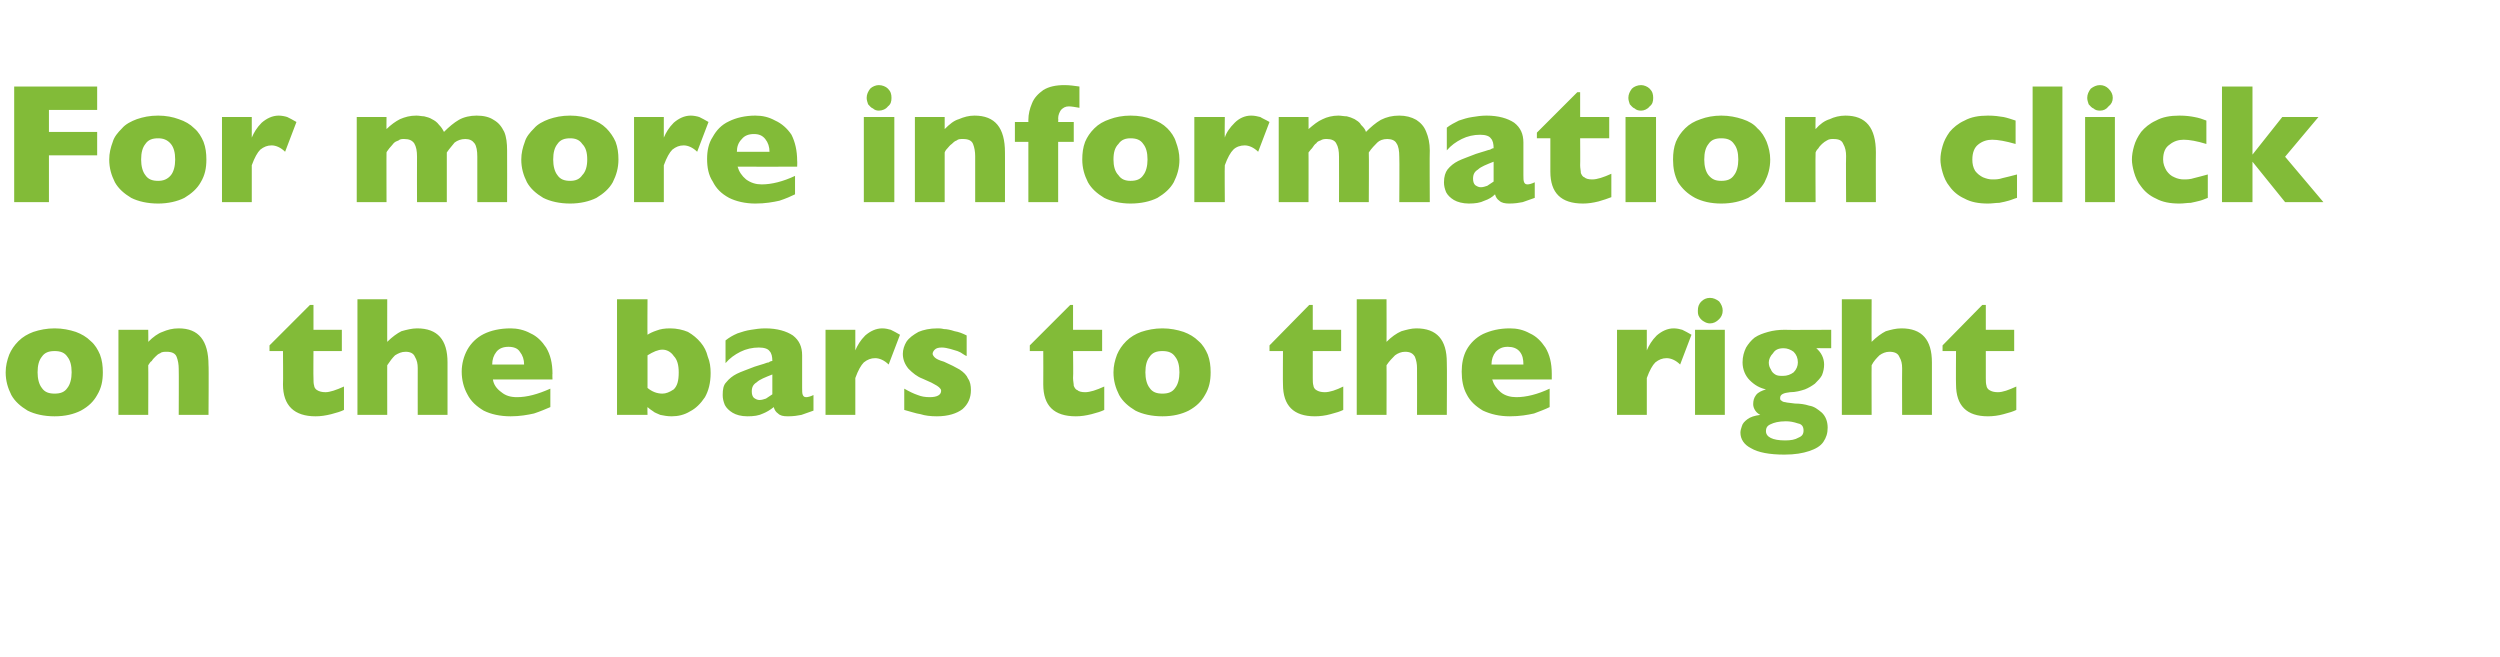 <?xml version="1.0" standalone="no"?><!DOCTYPE svg PUBLIC "-//W3C//DTD SVG 1.1//EN" "http://www.w3.org/Graphics/SVG/1.1/DTD/svg11.dtd"><svg xmlns="http://www.w3.org/2000/svg" version="1.1" width="352.5px" height="92.6px" viewBox="0 -12 352.5 92.6" style="top:-12px">  <desc>For more information click on the bars to the right</desc>  <defs/>  <g id="Polygon145408">    <path d="M 14.5 40.5 C 14.5 41.7 14.3 42.7 13.7 43.7 C 13.2 44.6 12.5 45.3 11.4 45.9 C 10.4 46.4 9.2 46.7 7.7 46.7 C 6.2 46.7 4.9 46.4 3.9 45.9 C 2.9 45.3 2.1 44.6 1.6 43.7 C 1.1 42.7 0.8 41.7 0.8 40.5 C 0.8 39.6 1 38.8 1.3 38 C 1.6 37.3 2 36.7 2.6 36.1 C 3.2 35.5 3.9 35.1 4.7 34.8 C 5.6 34.5 6.6 34.3 7.7 34.3 C 8.8 34.3 9.8 34.5 10.7 34.8 C 11.5 35.1 12.2 35.5 12.8 36.1 C 13.4 36.6 13.8 37.3 14.1 38 C 14.4 38.8 14.5 39.6 14.5 40.5 Z M 10.1 40.5 C 10.1 39.5 9.9 38.8 9.5 38.3 C 9.1 37.7 8.5 37.5 7.7 37.5 C 6.9 37.5 6.3 37.7 5.9 38.3 C 5.5 38.8 5.3 39.5 5.3 40.5 C 5.3 41.4 5.5 42.2 5.9 42.7 C 6.3 43.3 6.9 43.5 7.7 43.5 C 8.5 43.5 9.1 43.3 9.5 42.7 C 9.9 42.2 10.1 41.4 10.1 40.5 Z M 29.4 46.5 L 25.2 46.5 C 25.2 46.5 25.23 40.03 25.2 40 C 25.2 39.4 25.1 38.8 24.9 38.3 C 24.7 37.8 24.2 37.6 23.5 37.6 C 23.2 37.6 22.8 37.6 22.6 37.8 C 22.3 37.9 22.1 38.1 21.9 38.3 C 21.7 38.5 21.5 38.7 21.4 38.9 C 21.2 39 21.1 39.2 20.9 39.5 C 20.93 39.46 20.9 46.5 20.9 46.5 L 16.7 46.5 L 16.7 34.5 L 20.9 34.5 C 20.9 34.5 20.93 36.25 20.9 36.2 C 21.6 35.5 22.3 35 22.9 34.8 C 23.6 34.5 24.3 34.3 25.2 34.3 C 28 34.3 29.4 36 29.4 39.5 C 29.45 39.46 29.4 46.5 29.4 46.5 Z M 48.5 45.8 C 48.1 46 47.5 46.2 46.7 46.4 C 45.9 46.6 45.2 46.7 44.5 46.7 C 41.5 46.7 39.9 45.2 39.9 42.2 C 39.94 42.22 39.9 37.5 39.9 37.5 L 38 37.5 L 38 36.7 L 43.7 31 L 44.2 31 L 44.2 34.5 L 48.2 34.5 L 48.2 37.5 L 44.2 37.5 C 44.2 37.5 44.17 41.29 44.2 41.3 C 44.2 41.7 44.2 42.1 44.3 42.4 C 44.3 42.6 44.5 42.9 44.7 43 C 45 43.2 45.4 43.3 45.9 43.3 C 46.5 43.3 47.4 43 48.5 42.5 C 48.5 42.5 48.5 45.8 48.5 45.8 Z M 63.1 46.5 L 58.9 46.5 C 58.9 46.5 58.89 40.28 58.9 40.3 C 58.9 40.2 58.9 40.2 58.9 40.1 C 58.9 40.1 58.9 40 58.9 39.9 C 58.9 39.3 58.8 38.8 58.5 38.3 C 58.3 37.8 57.8 37.6 57.2 37.6 C 56.6 37.6 56.2 37.8 55.7 38.1 C 55.3 38.5 55 38.9 54.6 39.5 C 54.59 39.46 54.6 46.5 54.6 46.5 L 50.4 46.5 L 50.4 30.2 L 54.6 30.2 C 54.6 30.2 54.59 36.25 54.6 36.2 C 55.3 35.5 56 35 56.6 34.7 C 57.3 34.5 58.1 34.3 58.8 34.3 C 61.7 34.3 63.1 35.9 63.1 39.1 C 63.11 39.14 63.1 46.5 63.1 46.5 Z M 77.9 41.5 C 77.9 41.5 69.47 41.52 69.5 41.5 C 69.6 42.2 70 42.8 70.7 43.3 C 71.3 43.8 72 44 72.9 44 C 74.3 44 75.8 43.6 77.6 42.8 C 77.6 42.8 77.6 45.4 77.6 45.4 C 76.9 45.7 76.2 46 75.3 46.3 C 74.4 46.5 73.3 46.7 72 46.7 C 70.5 46.7 69.2 46.4 68.2 45.9 C 67.2 45.3 66.4 44.6 65.9 43.6 C 65.4 42.7 65.1 41.6 65.1 40.4 C 65.1 39.3 65.4 38.2 65.9 37.3 C 66.4 36.4 67.2 35.6 68.2 35.1 C 69.2 34.6 70.5 34.3 72 34.3 C 72.9 34.3 73.9 34.5 74.8 35 C 75.7 35.4 76.4 36.1 77 37 C 77.6 38 77.9 39.2 77.9 40.7 C 77.87 40.68 77.9 41.5 77.9 41.5 Z M 73.9 39.4 C 73.9 38.7 73.7 38.1 73.3 37.6 C 73 37.1 72.4 36.9 71.7 36.9 C 71 36.9 70.4 37.1 70 37.6 C 69.6 38.1 69.4 38.7 69.4 39.4 C 69.4 39.4 73.9 39.4 73.9 39.4 Z M 100.2 40.6 C 100.2 42 99.9 43.1 99.4 44 C 98.8 44.9 98.1 45.6 97.3 46 C 96.5 46.5 95.6 46.7 94.7 46.7 C 94.1 46.7 93.6 46.6 93.1 46.5 C 92.7 46.3 92.3 46.2 92.1 46 C 91.8 45.8 91.5 45.6 91.3 45.4 C 91.27 45.39 91.3 46.5 91.3 46.5 L 87 46.5 L 87 30.2 L 91.3 30.2 C 91.3 30.2 91.27 35.24 91.3 35.2 C 91.6 35 92 34.8 92.6 34.6 C 93.1 34.4 93.7 34.3 94.5 34.3 C 95.4 34.3 96.3 34.5 97 34.8 C 97.7 35.2 98.3 35.7 98.8 36.3 C 99.3 36.9 99.6 37.5 99.8 38.3 C 100.1 39 100.2 39.8 100.2 40.6 Z M 95.7 40.5 C 95.7 39.5 95.5 38.7 95 38.2 C 94.6 37.6 94 37.3 93.4 37.3 C 92.8 37.3 92.1 37.6 91.3 38.1 C 91.3 38.1 91.3 42.7 91.3 42.7 C 91.9 43.2 92.6 43.5 93.4 43.5 C 93.9 43.5 94.4 43.3 95 42.9 C 95.5 42.4 95.7 41.7 95.7 40.5 Z M 114.7 45.9 C 114.1 46.1 113.6 46.3 113 46.5 C 112.5 46.6 111.9 46.7 111.1 46.7 C 110.4 46.7 110 46.6 109.7 46.3 C 109.4 46.1 109.2 45.8 109.1 45.4 C 108.6 45.8 108.1 46.1 107.6 46.3 C 107 46.6 106.3 46.7 105.4 46.7 C 104.5 46.7 103.8 46.5 103.3 46.2 C 102.8 45.9 102.4 45.5 102.2 45.1 C 102 44.6 101.9 44.2 101.9 43.7 C 101.9 42.9 102 42.3 102.4 41.9 C 102.8 41.4 103.3 41 103.9 40.7 C 104.5 40.4 105.4 40.1 106.4 39.7 C 107 39.5 107.4 39.4 107.7 39.3 C 108 39.2 108.2 39.1 108.4 39.1 C 108.5 39 108.7 38.9 108.9 38.9 C 108.9 38.3 108.8 37.8 108.5 37.5 C 108.3 37.2 107.8 37 107 37 C 106.1 37 105.2 37.2 104.4 37.6 C 103.6 38 102.9 38.5 102.3 39.2 C 102.3 39.2 102.3 36 102.3 36 C 102.8 35.6 103.3 35.3 104 35 C 104.6 34.8 105.2 34.6 105.9 34.5 C 106.5 34.4 107.2 34.3 107.9 34.3 C 109.6 34.3 110.9 34.7 111.8 35.3 C 112.7 36 113.1 36.9 113.1 38.1 C 113.1 38.1 113.1 42.7 113.1 42.7 C 113.1 43.1 113.1 43.5 113.2 43.7 C 113.3 43.9 113.4 44 113.7 44 C 113.9 44 114.3 43.9 114.7 43.7 C 114.7 43.7 114.7 45.9 114.7 45.9 Z M 108.9 43.6 C 108.9 43.6 108.9 40.8 108.9 40.8 C 107.9 41.2 107.1 41.5 106.7 41.9 C 106.2 42.2 106 42.6 106 43.2 C 106 43.6 106.1 43.9 106.3 44.1 C 106.6 44.3 106.8 44.4 107.1 44.4 C 107.4 44.4 107.7 44.3 108 44.2 C 108.3 44 108.6 43.8 108.9 43.6 Z M 126.9 35.2 C 126.9 35.2 125.3 39.4 125.3 39.4 C 124.7 38.8 124 38.5 123.4 38.5 C 122.8 38.5 122.3 38.7 121.8 39.1 C 121.4 39.5 121 40.2 120.6 41.3 C 120.6 41.33 120.6 46.5 120.6 46.5 L 116.4 46.5 L 116.4 34.5 L 120.6 34.5 C 120.6 34.5 120.6 37.42 120.6 37.4 C 120.9 36.7 121.3 36 122 35.3 C 122.7 34.7 123.5 34.3 124.4 34.3 C 124.8 34.3 125.3 34.4 125.6 34.5 C 126 34.7 126.4 34.9 126.9 35.2 Z M 136.9 43 C 136.9 44.1 136.5 45 135.7 45.7 C 134.9 46.3 133.7 46.7 132.1 46.7 C 131.2 46.7 130.4 46.6 129.8 46.4 C 129.1 46.3 128.3 46 127.5 45.8 C 127.5 45.8 127.5 42.8 127.5 42.8 C 128.2 43.2 128.8 43.5 129.4 43.7 C 129.9 43.9 130.4 44 131.1 44 C 132.1 44 132.7 43.7 132.7 43.1 C 132.7 42.9 132.6 42.8 132.4 42.6 C 132.3 42.5 132 42.3 131.6 42.1 C 131.3 41.9 130.7 41.7 130.1 41.4 C 129.3 41.1 128.7 40.6 128.1 40 C 127.6 39.4 127.3 38.7 127.3 37.9 C 127.3 37.3 127.5 36.7 127.8 36.2 C 128.2 35.6 128.8 35.2 129.5 34.8 C 130.2 34.5 131.1 34.3 132.2 34.3 C 132.4 34.3 132.7 34.3 133.1 34.4 C 133.5 34.4 134 34.5 134.6 34.7 C 135.2 34.8 135.7 35 136.3 35.3 C 136.3 35.3 136.3 38.2 136.3 38.2 C 136 38.1 135.8 37.9 135.6 37.8 C 135.5 37.7 135.2 37.6 135 37.5 C 134.7 37.4 134.3 37.3 134 37.2 C 133.6 37.1 133.2 37 132.8 37 C 132.3 37 132 37.1 131.8 37.3 C 131.6 37.5 131.5 37.7 131.5 37.9 C 131.5 38 131.6 38.2 131.8 38.4 C 132 38.6 132.4 38.8 133.1 39 C 134 39.4 134.8 39.8 135.3 40.1 C 135.9 40.5 136.3 40.9 136.5 41.4 C 136.8 41.8 136.9 42.4 136.9 43 Z M 155.7 45.8 C 155.3 46 154.7 46.2 153.9 46.4 C 153.1 46.6 152.4 46.7 151.7 46.7 C 148.6 46.7 147.1 45.2 147.1 42.2 C 147.12 42.22 147.1 37.5 147.1 37.5 L 145.2 37.5 L 145.2 36.7 L 150.9 31 L 151.3 31 L 151.3 34.5 L 155.4 34.5 L 155.4 37.5 L 151.3 37.5 C 151.3 37.5 151.35 41.29 151.3 41.3 C 151.3 41.7 151.4 42.1 151.4 42.4 C 151.5 42.6 151.6 42.9 151.9 43 C 152.1 43.2 152.5 43.3 153 43.3 C 153.7 43.3 154.6 43 155.7 42.5 C 155.7 42.5 155.7 45.8 155.7 45.8 Z M 170.7 40.5 C 170.7 41.7 170.5 42.7 169.9 43.7 C 169.4 44.6 168.7 45.3 167.6 45.9 C 166.6 46.4 165.4 46.7 163.9 46.7 C 162.4 46.7 161.1 46.4 160.1 45.9 C 159.1 45.3 158.3 44.6 157.8 43.7 C 157.3 42.7 157 41.7 157 40.5 C 157 39.6 157.2 38.8 157.5 38 C 157.8 37.3 158.2 36.7 158.8 36.1 C 159.4 35.5 160.1 35.1 160.9 34.8 C 161.8 34.5 162.8 34.3 163.9 34.3 C 165 34.3 166 34.5 166.9 34.8 C 167.7 35.1 168.4 35.5 169 36.1 C 169.6 36.6 170 37.3 170.3 38 C 170.6 38.8 170.7 39.6 170.7 40.5 Z M 166.3 40.5 C 166.3 39.5 166.1 38.8 165.7 38.3 C 165.3 37.7 164.7 37.5 163.9 37.5 C 163.1 37.5 162.5 37.7 162.1 38.3 C 161.7 38.8 161.5 39.5 161.5 40.5 C 161.5 41.4 161.7 42.2 162.1 42.7 C 162.5 43.3 163.1 43.5 163.9 43.5 C 164.7 43.5 165.3 43.3 165.7 42.7 C 166.1 42.2 166.3 41.4 166.3 40.5 Z M 189.4 45.8 C 189 46 188.4 46.2 187.6 46.4 C 186.9 46.6 186.1 46.7 185.4 46.7 C 182.4 46.7 180.9 45.2 180.9 42.2 C 180.87 42.22 180.9 37.5 180.9 37.5 L 179 37.5 L 179 36.7 L 184.6 31 L 185.1 31 L 185.1 34.5 L 189.1 34.5 L 189.1 37.5 L 185.1 37.5 C 185.1 37.5 185.1 41.29 185.1 41.3 C 185.1 41.7 185.1 42.1 185.2 42.4 C 185.2 42.6 185.4 42.9 185.6 43 C 185.9 43.2 186.3 43.3 186.8 43.3 C 187.5 43.3 188.4 43 189.4 42.5 C 189.4 42.5 189.4 45.8 189.4 45.8 Z M 204 46.5 L 199.8 46.5 C 199.8 46.5 199.82 40.28 199.8 40.3 C 199.8 40.2 199.8 40.2 199.8 40.1 C 199.8 40.1 199.8 40 199.8 39.9 C 199.8 39.3 199.7 38.8 199.5 38.3 C 199.2 37.8 198.8 37.6 198.1 37.6 C 197.6 37.6 197.1 37.8 196.7 38.1 C 196.3 38.5 195.9 38.9 195.5 39.5 C 195.52 39.46 195.5 46.5 195.5 46.5 L 191.3 46.5 L 191.3 30.2 L 195.5 30.2 C 195.5 30.2 195.52 36.25 195.5 36.2 C 196.2 35.5 196.9 35 197.6 34.7 C 198.3 34.5 199 34.3 199.7 34.3 C 202.6 34.3 204 35.9 204 39.1 C 204.04 39.14 204 46.5 204 46.5 Z M 218.8 41.5 C 218.8 41.5 210.4 41.52 210.4 41.5 C 210.6 42.2 211 42.8 211.6 43.3 C 212.2 43.8 213 44 213.8 44 C 215.2 44 216.8 43.6 218.5 42.8 C 218.5 42.8 218.5 45.4 218.5 45.4 C 217.9 45.7 217.1 46 216.3 46.3 C 215.4 46.5 214.3 46.7 212.9 46.7 C 211.4 46.7 210.2 46.4 209.1 45.9 C 208.1 45.3 207.3 44.6 206.8 43.6 C 206.3 42.7 206.1 41.6 206.1 40.4 C 206.1 39.3 206.3 38.2 206.8 37.3 C 207.3 36.4 208.1 35.6 209.1 35.1 C 210.2 34.6 211.4 34.3 212.9 34.3 C 213.9 34.3 214.8 34.5 215.7 35 C 216.6 35.4 217.3 36.1 217.9 37 C 218.5 38 218.8 39.2 218.8 40.7 C 218.8 40.68 218.8 41.5 218.8 41.5 Z M 214.8 39.4 C 214.8 38.7 214.7 38.1 214.3 37.6 C 213.9 37.1 213.3 36.9 212.6 36.9 C 211.9 36.9 211.4 37.1 210.9 37.6 C 210.5 38.1 210.3 38.7 210.3 39.4 C 210.3 39.4 214.8 39.4 214.8 39.4 Z M 238.5 35.2 C 238.5 35.2 236.9 39.4 236.9 39.4 C 236.3 38.8 235.6 38.5 235 38.5 C 234.4 38.5 233.9 38.7 233.4 39.1 C 233 39.5 232.6 40.2 232.2 41.3 C 232.2 41.33 232.2 46.5 232.2 46.5 L 228 46.5 L 228 34.5 L 232.2 34.5 C 232.2 34.5 232.2 37.42 232.2 37.4 C 232.5 36.7 232.9 36 233.6 35.3 C 234.3 34.7 235.1 34.3 236 34.3 C 236.4 34.3 236.9 34.4 237.2 34.5 C 237.6 34.7 238 34.9 238.5 35.2 Z M 242.9 31.8 C 242.9 32.3 242.7 32.7 242.4 33 C 242 33.4 241.6 33.6 241.1 33.6 C 240.8 33.6 240.5 33.5 240.2 33.3 C 240 33.2 239.7 32.9 239.6 32.7 C 239.4 32.4 239.4 32.1 239.4 31.8 C 239.4 31.3 239.5 30.9 239.9 30.5 C 240.2 30.2 240.6 30 241.1 30 C 241.6 30 242 30.2 242.4 30.5 C 242.7 30.9 242.9 31.3 242.9 31.8 Z M 243.2 46.5 L 239 46.5 L 239 34.5 L 243.2 34.5 L 243.2 46.5 Z M 258.2 37.1 C 258.2 37.1 256.07 37.08 256.1 37.1 C 256.8 37.7 257.2 38.5 257.2 39.4 C 257.2 39.9 257.1 40.4 256.9 40.9 C 256.7 41.3 256.3 41.7 255.9 42.1 C 255.5 42.4 255 42.7 254.5 42.9 C 253.9 43.1 253.2 43.3 252.4 43.3 C 251.5 43.4 251 43.6 251 44.1 C 251 44.3 251 44.4 251.2 44.5 C 251.3 44.6 251.5 44.7 251.7 44.7 C 252 44.8 252.5 44.8 253.1 44.9 C 253.8 44.9 254.5 45 255.1 45.2 C 255.8 45.3 256.3 45.7 256.9 46.2 C 257.4 46.7 257.7 47.4 257.7 48.3 C 257.7 49.1 257.5 49.7 257.1 50.3 C 256.7 50.9 256 51.3 255.1 51.6 C 254.2 51.9 253.1 52.1 251.6 52.1 C 249.5 52.1 247.9 51.8 246.9 51.2 C 245.9 50.7 245.4 49.9 245.4 49 C 245.4 48.7 245.5 48.4 245.6 48.1 C 245.7 47.7 246 47.4 246.4 47.1 C 246.8 46.8 247.4 46.6 248.2 46.5 C 248 46.4 247.7 46.2 247.5 45.9 C 247.3 45.6 247.2 45.3 247.2 45 C 247.2 44.5 247.3 44.1 247.6 43.7 C 247.9 43.3 248.4 43.1 249 42.9 C 248.1 42.7 247.4 42.3 246.7 41.6 C 246.1 41 245.7 40.1 245.7 39.1 C 245.7 38.3 245.9 37.6 246.2 37 C 246.5 36.5 246.9 36 247.4 35.6 C 248 35.2 248.6 35 249.3 34.8 C 250 34.6 250.8 34.5 251.6 34.5 C 251.6 34.54 258.2 34.5 258.2 34.5 L 258.2 37.1 Z M 253.5 39.1 C 253.5 38.5 253.3 38 252.9 37.6 C 252.5 37.3 252 37.1 251.5 37.1 C 250.8 37.1 250.3 37.3 250 37.8 C 249.6 38.2 249.4 38.7 249.4 39.1 C 249.4 39.5 249.5 39.8 249.7 40.1 C 249.8 40.4 250 40.6 250.3 40.8 C 250.6 41 251 41 251.4 41 C 252 41 252.5 40.8 252.9 40.5 C 253.3 40.1 253.5 39.6 253.5 39.1 Z M 254.3 48.7 C 254.3 48.2 254.1 47.8 253.5 47.7 C 252.9 47.5 252.4 47.4 251.8 47.4 C 250.8 47.4 250.1 47.6 249.7 47.8 C 249.2 48 249 48.3 249 48.8 C 249 49.6 249.9 50.1 251.7 50.1 C 252.5 50.1 253.1 50 253.6 49.7 C 254.1 49.5 254.3 49.2 254.3 48.7 Z M 272.4 46.5 L 268.2 46.5 C 268.2 46.5 268.18 40.28 268.2 40.3 C 268.2 40.2 268.2 40.2 268.2 40.1 C 268.2 40.1 268.2 40 268.2 39.9 C 268.2 39.3 268.1 38.8 267.8 38.3 C 267.6 37.8 267.1 37.6 266.4 37.6 C 265.9 37.6 265.4 37.8 265 38.1 C 264.6 38.5 264.2 38.9 263.9 39.5 C 263.88 39.46 263.9 46.5 263.9 46.5 L 259.7 46.5 L 259.7 30.2 L 263.9 30.2 C 263.9 30.2 263.88 36.25 263.9 36.2 C 264.6 35.5 265.3 35 265.9 34.7 C 266.6 34.5 267.3 34.3 268.1 34.3 C 271 34.3 272.4 35.9 272.4 39.1 C 272.4 39.14 272.4 46.5 272.4 46.5 Z M 284.3 45.8 C 283.9 46 283.3 46.2 282.5 46.4 C 281.8 46.6 281 46.7 280.3 46.7 C 277.3 46.7 275.8 45.2 275.8 42.2 C 275.77 42.22 275.8 37.5 275.8 37.5 L 273.9 37.5 L 273.9 36.7 L 279.5 31 L 280 31 L 280 34.5 L 284 34.5 L 284 37.5 L 280 37.5 C 280 37.5 280 41.29 280 41.3 C 280 41.7 280 42.1 280.1 42.4 C 280.1 42.6 280.3 42.9 280.5 43 C 280.8 43.2 281.2 43.3 281.7 43.3 C 282.4 43.3 283.2 43 284.3 42.5 C 284.3 42.5 284.3 45.8 284.3 45.8 Z " stroke="none" fill="#82bb38"/>  </g>  <g id="Polygon145407">    <path d="M 13.7 9.9 L 6.9 9.9 L 6.9 16.5 L 2 16.5 L 2 0.2 L 13.7 0.2 L 13.7 3.5 L 6.9 3.5 L 6.9 6.6 L 13.7 6.6 L 13.7 9.9 Z M 29.1 10.5 C 29.1 11.7 28.9 12.7 28.3 13.7 C 27.8 14.6 27 15.3 26 15.9 C 25 16.4 23.7 16.7 22.3 16.7 C 20.8 16.7 19.5 16.4 18.5 15.9 C 17.5 15.3 16.7 14.6 16.2 13.7 C 15.7 12.7 15.4 11.7 15.4 10.5 C 15.4 9.6 15.6 8.8 15.9 8 C 16.1 7.3 16.6 6.7 17.2 6.1 C 17.7 5.5 18.5 5.1 19.3 4.8 C 20.2 4.5 21.1 4.3 22.3 4.3 C 23.4 4.3 24.4 4.5 25.2 4.8 C 26.1 5.1 26.8 5.5 27.4 6.1 C 28 6.6 28.4 7.3 28.7 8 C 29 8.8 29.1 9.6 29.1 10.5 Z M 24.7 10.5 C 24.7 9.5 24.5 8.8 24.1 8.3 C 23.6 7.7 23 7.5 22.3 7.5 C 21.5 7.5 20.9 7.7 20.5 8.3 C 20.1 8.8 19.9 9.5 19.9 10.5 C 19.9 11.4 20.1 12.2 20.5 12.7 C 20.9 13.3 21.5 13.5 22.3 13.5 C 23 13.5 23.6 13.3 24.1 12.7 C 24.5 12.2 24.7 11.4 24.7 10.5 Z M 41.8 5.2 C 41.8 5.2 40.2 9.4 40.2 9.4 C 39.6 8.8 38.9 8.5 38.3 8.5 C 37.7 8.5 37.2 8.7 36.7 9.1 C 36.3 9.5 35.9 10.2 35.5 11.3 C 35.5 11.33 35.5 16.5 35.5 16.5 L 31.3 16.5 L 31.3 4.5 L 35.5 4.5 C 35.5 4.5 35.5 7.42 35.5 7.4 C 35.8 6.7 36.2 6 36.9 5.3 C 37.6 4.7 38.4 4.3 39.3 4.3 C 39.7 4.3 40.2 4.4 40.5 4.5 C 40.9 4.7 41.3 4.9 41.8 5.2 Z M 71.5 16.5 L 67.3 16.5 C 67.3 16.5 67.3 10.1 67.3 10.1 C 67.3 9.3 67.2 8.6 66.9 8.2 C 66.6 7.8 66.2 7.6 65.6 7.6 C 65 7.6 64.5 7.8 64.1 8.1 C 63.8 8.5 63.4 8.9 63 9.5 C 63 9.46 63 16.5 63 16.5 L 58.8 16.5 C 58.8 16.5 58.78 10.1 58.8 10.1 C 58.8 9.3 58.7 8.7 58.4 8.2 C 58.1 7.8 57.7 7.6 57 7.6 C 56.7 7.6 56.4 7.6 56.2 7.8 C 55.9 7.9 55.7 8 55.5 8.2 C 55.4 8.3 55.2 8.6 54.9 8.9 C 54.7 9.2 54.5 9.4 54.5 9.5 C 54.48 9.46 54.5 16.5 54.5 16.5 L 50.3 16.5 L 50.3 4.5 L 54.5 4.5 C 54.5 4.5 54.48 6.25 54.5 6.2 C 55.1 5.6 55.8 5.1 56.4 4.8 C 57.1 4.5 57.8 4.3 58.7 4.3 C 59.1 4.3 59.5 4.4 59.8 4.4 C 60.2 4.5 60.6 4.6 60.9 4.8 C 61.3 5 61.6 5.2 61.9 5.6 C 62.2 5.9 62.4 6.2 62.6 6.6 C 63.3 5.9 64 5.3 64.7 4.9 C 65.4 4.5 66.3 4.3 67.2 4.3 C 68.2 4.3 69 4.5 69.6 4.9 C 70.3 5.3 70.7 5.8 71.1 6.6 C 71.4 7.3 71.5 8.2 71.5 9.2 C 71.52 9.19 71.5 16.5 71.5 16.5 Z M 87.2 10.5 C 87.2 11.7 86.9 12.7 86.4 13.7 C 85.9 14.6 85.1 15.3 84.1 15.9 C 83.1 16.4 81.8 16.7 80.4 16.7 C 78.9 16.7 77.6 16.4 76.6 15.9 C 75.6 15.3 74.8 14.6 74.3 13.7 C 73.8 12.7 73.5 11.7 73.5 10.5 C 73.5 9.6 73.7 8.8 74 8 C 74.2 7.3 74.7 6.7 75.3 6.1 C 75.8 5.5 76.6 5.1 77.4 4.8 C 78.3 4.5 79.2 4.3 80.4 4.3 C 81.5 4.3 82.5 4.5 83.3 4.8 C 84.2 5.1 84.9 5.5 85.5 6.1 C 86 6.6 86.5 7.3 86.8 8 C 87.1 8.8 87.2 9.6 87.2 10.5 Z M 82.8 10.5 C 82.8 9.5 82.6 8.8 82.1 8.3 C 81.7 7.7 81.1 7.5 80.4 7.5 C 79.6 7.5 79 7.7 78.6 8.3 C 78.2 8.8 78 9.5 78 10.5 C 78 11.4 78.2 12.2 78.6 12.7 C 79 13.3 79.6 13.5 80.4 13.5 C 81.1 13.5 81.7 13.3 82.1 12.7 C 82.6 12.2 82.8 11.4 82.8 10.5 Z M 99.9 5.2 C 99.9 5.2 98.3 9.4 98.3 9.4 C 97.7 8.8 97 8.5 96.4 8.5 C 95.8 8.5 95.3 8.7 94.8 9.1 C 94.4 9.5 94 10.2 93.6 11.3 C 93.59 11.33 93.6 16.5 93.6 16.5 L 89.4 16.5 L 89.4 4.5 L 93.6 4.5 C 93.6 4.5 93.59 7.42 93.6 7.4 C 93.9 6.7 94.3 6 95 5.3 C 95.7 4.7 96.5 4.3 97.4 4.3 C 97.8 4.3 98.3 4.4 98.6 4.5 C 99 4.7 99.4 4.9 99.9 5.2 Z M 112.4 11.5 C 112.4 11.5 104.03 11.52 104 11.5 C 104.2 12.2 104.6 12.8 105.2 13.3 C 105.9 13.8 106.6 14 107.4 14 C 108.8 14 110.4 13.6 112.1 12.8 C 112.1 12.8 112.1 15.4 112.1 15.4 C 111.5 15.7 110.8 16 109.9 16.3 C 109 16.5 107.9 16.7 106.5 16.7 C 105.1 16.7 103.8 16.4 102.8 15.9 C 101.7 15.3 101 14.6 100.5 13.6 C 99.9 12.7 99.7 11.6 99.7 10.4 C 99.7 9.3 99.9 8.2 100.5 7.3 C 101 6.4 101.7 5.6 102.8 5.1 C 103.8 4.6 105.1 4.3 106.5 4.3 C 107.5 4.3 108.4 4.5 109.3 5 C 110.2 5.4 111 6.1 111.6 7 C 112.1 8 112.4 9.2 112.4 10.7 C 112.43 10.68 112.4 11.5 112.4 11.5 Z M 108.5 9.4 C 108.5 8.7 108.3 8.1 107.9 7.6 C 107.5 7.1 107 6.9 106.3 6.9 C 105.6 6.9 105 7.1 104.6 7.6 C 104.1 8.1 103.9 8.7 103.9 9.4 C 103.9 9.4 108.5 9.4 108.5 9.4 Z M 125.7 1.8 C 125.7 2.3 125.6 2.7 125.2 3 C 124.9 3.4 124.4 3.6 123.9 3.6 C 123.6 3.6 123.3 3.5 123.1 3.3 C 122.8 3.2 122.6 2.9 122.4 2.7 C 122.3 2.4 122.2 2.1 122.2 1.8 C 122.2 1.3 122.4 0.9 122.7 0.5 C 123 0.2 123.5 0 123.9 0 C 124.4 0 124.9 0.2 125.2 0.5 C 125.6 0.9 125.7 1.3 125.7 1.8 Z M 126.1 16.5 L 121.8 16.5 L 121.8 4.5 L 126.1 4.5 L 126.1 16.5 Z M 141.7 16.5 L 137.5 16.5 C 137.5 16.5 137.5 10.03 137.5 10 C 137.5 9.4 137.4 8.8 137.2 8.3 C 137 7.8 136.5 7.6 135.8 7.6 C 135.4 7.6 135.1 7.6 134.9 7.8 C 134.6 7.9 134.4 8.1 134.2 8.3 C 133.9 8.5 133.8 8.7 133.6 8.9 C 133.5 9 133.3 9.2 133.2 9.5 C 133.2 9.46 133.2 16.5 133.2 16.5 L 129 16.5 L 129 4.5 L 133.2 4.5 C 133.2 4.5 133.2 6.25 133.2 6.2 C 133.9 5.5 134.5 5 135.2 4.8 C 135.9 4.5 136.6 4.3 137.4 4.3 C 140.3 4.3 141.7 6 141.7 9.5 C 141.71 9.46 141.7 16.5 141.7 16.5 Z M 152.2 3.2 C 151.6 3.1 151.1 3 150.7 3 C 150.2 3 149.9 3.2 149.6 3.5 C 149.4 3.8 149.2 4.2 149.2 4.7 C 149.24 4.73 149.2 5.2 149.2 5.2 L 151.4 5.2 L 151.4 8 L 149.2 8 L 149.2 16.5 L 145 16.5 L 145 8 L 143.1 8 L 143.1 5.2 L 145 5.2 C 145 5.2 145.01 4.95 145 4.9 C 145 4.1 145.2 3.3 145.5 2.6 C 145.8 1.8 146.4 1.2 147.1 0.7 C 147.9 0.2 148.9 0 150.1 0 C 150.8 0 151.5 0.1 152.2 0.2 C 152.2 0.2 152.2 3.2 152.2 3.2 Z M 166.3 10.5 C 166.3 11.7 166 12.7 165.5 13.7 C 165 14.6 164.2 15.3 163.2 15.9 C 162.2 16.4 160.9 16.7 159.4 16.7 C 158 16.7 156.7 16.4 155.7 15.9 C 154.7 15.3 153.9 14.6 153.4 13.7 C 152.9 12.7 152.6 11.7 152.6 10.5 C 152.6 9.6 152.7 8.8 153 8 C 153.3 7.3 153.7 6.7 154.3 6.1 C 154.9 5.5 155.6 5.1 156.5 4.8 C 157.3 4.5 158.3 4.3 159.4 4.3 C 160.6 4.3 161.6 4.5 162.4 4.8 C 163.3 5.1 164 5.5 164.6 6.1 C 165.1 6.6 165.6 7.3 165.8 8 C 166.1 8.8 166.3 9.6 166.3 10.5 Z M 161.8 10.5 C 161.8 9.5 161.6 8.8 161.2 8.3 C 160.8 7.7 160.2 7.5 159.4 7.5 C 158.7 7.5 158.1 7.7 157.7 8.3 C 157.2 8.8 157 9.5 157 10.5 C 157 11.4 157.2 12.2 157.7 12.7 C 158.1 13.3 158.7 13.5 159.4 13.5 C 160.2 13.5 160.8 13.3 161.2 12.7 C 161.6 12.2 161.8 11.4 161.8 10.5 Z M 179 5.2 C 179 5.2 177.4 9.4 177.4 9.4 C 176.8 8.8 176.1 8.5 175.5 8.5 C 174.9 8.5 174.3 8.7 173.9 9.1 C 173.5 9.5 173.1 10.2 172.7 11.3 C 172.66 11.33 172.7 16.5 172.7 16.5 L 168.4 16.5 L 168.4 4.5 L 172.7 4.5 C 172.7 4.5 172.66 7.42 172.7 7.4 C 172.9 6.7 173.4 6 174.1 5.3 C 174.7 4.7 175.5 4.3 176.4 4.3 C 176.9 4.3 177.3 4.4 177.7 4.5 C 178 4.7 178.5 4.9 179 5.2 Z M 201.6 16.5 L 197.3 16.5 C 197.3 16.5 197.34 10.1 197.3 10.1 C 197.3 9.3 197.2 8.6 196.9 8.2 C 196.7 7.8 196.2 7.6 195.6 7.6 C 195 7.6 194.5 7.8 194.2 8.1 C 193.8 8.5 193.4 8.9 193 9.5 C 193.04 9.46 193 16.5 193 16.5 L 188.8 16.5 C 188.8 16.5 188.82 10.1 188.8 10.1 C 188.8 9.3 188.7 8.7 188.4 8.2 C 188.2 7.8 187.7 7.6 187.1 7.6 C 186.8 7.6 186.5 7.6 186.2 7.8 C 185.9 7.9 185.7 8 185.6 8.2 C 185.4 8.3 185.2 8.6 185 8.9 C 184.7 9.2 184.6 9.4 184.5 9.5 C 184.52 9.46 184.5 16.5 184.5 16.5 L 180.3 16.5 L 180.3 4.5 L 184.5 4.5 C 184.5 4.5 184.52 6.25 184.5 6.2 C 185.2 5.6 185.8 5.1 186.5 4.8 C 187.1 4.5 187.9 4.3 188.7 4.3 C 189.1 4.3 189.5 4.4 189.9 4.4 C 190.3 4.5 190.6 4.6 191 4.8 C 191.3 5 191.7 5.2 191.9 5.6 C 192.2 5.9 192.5 6.2 192.6 6.6 C 193.3 5.9 194 5.3 194.7 4.9 C 195.5 4.5 196.3 4.3 197.3 4.3 C 198.2 4.3 199 4.5 199.7 4.9 C 200.3 5.3 200.8 5.8 201.1 6.6 C 201.4 7.3 201.6 8.2 201.6 9.2 C 201.56 9.19 201.6 16.5 201.6 16.5 Z M 216.4 15.9 C 215.8 16.1 215.3 16.3 214.7 16.5 C 214.2 16.6 213.6 16.7 212.8 16.7 C 212.2 16.7 211.7 16.6 211.4 16.3 C 211.1 16.1 210.9 15.8 210.8 15.4 C 210.4 15.8 209.9 16.1 209.3 16.3 C 208.7 16.6 208 16.7 207.1 16.7 C 206.3 16.7 205.5 16.5 205 16.2 C 204.5 15.9 204.1 15.5 203.9 15.1 C 203.7 14.6 203.6 14.2 203.6 13.7 C 203.6 12.9 203.8 12.3 204.1 11.9 C 204.5 11.4 205 11 205.6 10.7 C 206.2 10.4 207.1 10.1 208.1 9.7 C 208.7 9.5 209.1 9.4 209.4 9.3 C 209.7 9.2 210 9.1 210.1 9.1 C 210.3 9 210.4 8.9 210.6 8.9 C 210.6 8.3 210.5 7.8 210.2 7.5 C 210 7.2 209.5 7 208.7 7 C 207.8 7 206.9 7.2 206.1 7.6 C 205.3 8 204.6 8.5 204 9.2 C 204 9.2 204 6 204 6 C 204.5 5.6 205.1 5.3 205.7 5 C 206.3 4.8 206.9 4.6 207.6 4.5 C 208.2 4.4 208.9 4.3 209.6 4.3 C 211.3 4.3 212.6 4.7 213.5 5.3 C 214.4 6 214.8 6.9 214.8 8.1 C 214.8 8.1 214.8 12.7 214.8 12.7 C 214.8 13.1 214.8 13.5 214.9 13.7 C 215 13.9 215.1 14 215.4 14 C 215.6 14 216 13.9 216.4 13.7 C 216.4 13.7 216.4 15.9 216.4 15.9 Z M 210.6 13.6 C 210.6 13.6 210.6 10.8 210.6 10.8 C 209.6 11.2 208.8 11.5 208.4 11.9 C 207.9 12.2 207.7 12.6 207.7 13.2 C 207.7 13.6 207.8 13.9 208 14.1 C 208.3 14.3 208.5 14.4 208.8 14.4 C 209.1 14.4 209.4 14.3 209.7 14.2 C 210 14 210.3 13.8 210.6 13.6 Z M 227.2 15.8 C 226.7 16 226.1 16.2 225.4 16.4 C 224.6 16.6 223.9 16.7 223.2 16.7 C 220.1 16.7 218.6 15.2 218.6 12.2 C 218.6 12.22 218.6 7.5 218.6 7.5 L 216.7 7.5 L 216.7 6.7 L 222.4 1 L 222.8 1 L 222.8 4.5 L 226.9 4.5 L 226.9 7.5 L 222.8 7.5 C 222.8 7.5 222.83 11.29 222.8 11.3 C 222.8 11.7 222.9 12.1 222.9 12.4 C 223 12.6 223.1 12.9 223.4 13 C 223.6 13.2 224 13.3 224.5 13.3 C 225.2 13.3 226.1 13 227.2 12.5 C 227.2 12.5 227.2 15.8 227.2 15.8 Z M 233.1 1.8 C 233.1 2.3 233 2.7 232.6 3 C 232.3 3.4 231.8 3.6 231.4 3.6 C 231 3.6 230.7 3.5 230.5 3.3 C 230.2 3.2 230 2.9 229.8 2.7 C 229.7 2.4 229.6 2.1 229.6 1.8 C 229.6 1.3 229.8 0.9 230.1 0.5 C 230.4 0.2 230.9 0 231.4 0 C 231.8 0 232.3 0.2 232.6 0.5 C 233 0.9 233.1 1.3 233.1 1.8 Z M 233.5 16.5 L 229.2 16.5 L 229.2 4.5 L 233.5 4.5 L 233.5 16.5 Z M 249.6 10.5 C 249.6 11.7 249.3 12.7 248.8 13.7 C 248.3 14.6 247.5 15.3 246.5 15.9 C 245.4 16.4 244.2 16.7 242.7 16.7 C 241.2 16.7 240 16.4 239 15.9 C 237.9 15.3 237.2 14.6 236.6 13.7 C 236.1 12.7 235.9 11.7 235.9 10.5 C 235.9 9.6 236 8.8 236.3 8 C 236.6 7.3 237 6.7 237.6 6.1 C 238.2 5.5 238.9 5.1 239.8 4.8 C 240.6 4.5 241.6 4.3 242.7 4.3 C 243.8 4.3 244.8 4.5 245.7 4.8 C 246.6 5.1 247.3 5.5 247.8 6.1 C 248.4 6.6 248.8 7.3 249.1 8 C 249.4 8.8 249.6 9.6 249.6 10.5 Z M 245.1 10.5 C 245.1 9.5 244.9 8.8 244.5 8.3 C 244.1 7.7 243.5 7.5 242.7 7.5 C 241.9 7.5 241.3 7.7 240.9 8.3 C 240.5 8.8 240.3 9.5 240.3 10.5 C 240.3 11.4 240.5 12.2 240.9 12.7 C 241.4 13.3 241.9 13.5 242.7 13.5 C 243.5 13.5 244.1 13.3 244.5 12.7 C 244.9 12.2 245.1 11.4 245.1 10.5 Z M 264.5 16.5 L 260.3 16.5 C 260.3 16.5 260.26 10.03 260.3 10 C 260.3 9.4 260.2 8.8 259.9 8.3 C 259.7 7.8 259.3 7.6 258.5 7.6 C 258.2 7.6 257.9 7.6 257.6 7.8 C 257.4 7.9 257.1 8.1 256.9 8.3 C 256.7 8.5 256.5 8.7 256.4 8.9 C 256.3 9 256.1 9.2 256 9.5 C 255.96 9.46 256 16.5 256 16.5 L 251.7 16.5 L 251.7 4.5 L 256 4.5 C 256 4.5 255.96 6.25 256 6.2 C 256.6 5.5 257.3 5 258 4.8 C 258.6 4.5 259.4 4.3 260.2 4.3 C 263.1 4.3 264.5 6 264.5 9.5 C 264.48 9.46 264.5 16.5 264.5 16.5 Z M 284.4 15.9 C 284 16 283.6 16.2 283.2 16.3 C 282.9 16.4 282.4 16.5 281.9 16.6 C 281.4 16.6 280.9 16.7 280.3 16.7 C 279 16.7 277.9 16.5 277 16 C 276.1 15.6 275.4 15 274.9 14.3 C 274.4 13.7 274.1 13 273.9 12.3 C 273.7 11.6 273.6 11 273.6 10.5 C 273.6 9.9 273.7 9.3 273.9 8.6 C 274.1 7.9 274.4 7.3 274.9 6.6 C 275.4 6 276.1 5.4 277 5 C 277.9 4.5 279 4.3 280.3 4.3 C 281.2 4.3 281.9 4.4 282.5 4.5 C 283 4.6 283.6 4.8 284.2 5 C 284.2 5 284.2 8.3 284.2 8.3 C 282.8 7.9 281.7 7.7 280.9 7.7 C 280.2 7.7 279.5 7.9 278.9 8.4 C 278.4 8.8 278.1 9.5 278.1 10.5 C 278.1 11.1 278.2 11.6 278.5 12.1 C 278.8 12.5 279.2 12.8 279.6 13 C 280.1 13.2 280.5 13.3 280.9 13.3 C 281.4 13.3 281.8 13.3 282.4 13.1 C 282.9 13 283.6 12.8 284.4 12.6 C 284.4 12.6 284.4 15.9 284.4 15.9 Z M 290.8 16.5 L 286.6 16.5 L 286.6 0.2 L 290.8 0.2 L 290.8 16.5 Z M 297.9 1.8 C 297.9 2.3 297.7 2.7 297.3 3 C 297 3.4 296.6 3.6 296.1 3.6 C 295.7 3.6 295.4 3.5 295.2 3.3 C 294.9 3.2 294.7 2.9 294.5 2.7 C 294.4 2.4 294.3 2.1 294.3 1.8 C 294.3 1.3 294.5 0.9 294.8 0.5 C 295.2 0.2 295.6 0 296.1 0 C 296.6 0 297 0.2 297.3 0.5 C 297.7 0.9 297.9 1.3 297.9 1.8 Z M 298.2 16.5 L 294 16.5 L 294 4.5 L 298.2 4.5 L 298.2 16.5 Z M 311.3 15.9 C 311 16 310.6 16.2 310.2 16.3 C 309.8 16.4 309.4 16.5 308.9 16.6 C 308.4 16.6 307.9 16.7 307.3 16.7 C 306 16.7 304.9 16.5 304 16 C 303.1 15.6 302.4 15 301.9 14.3 C 301.4 13.7 301.1 13 300.9 12.3 C 300.7 11.6 300.6 11 300.6 10.5 C 300.6 9.9 300.7 9.3 300.9 8.6 C 301.1 7.9 301.4 7.3 301.9 6.6 C 302.4 6 303.1 5.4 304 5 C 304.9 4.5 306 4.3 307.3 4.3 C 308.2 4.3 308.9 4.4 309.4 4.5 C 310 4.6 310.6 4.8 311.1 5 C 311.1 5 311.1 8.3 311.1 8.3 C 309.8 7.9 308.7 7.7 307.9 7.7 C 307.2 7.7 306.5 7.9 305.9 8.4 C 305.3 8.8 305 9.5 305 10.5 C 305 11.1 305.2 11.6 305.5 12.1 C 305.8 12.5 306.1 12.8 306.6 13 C 307 13.2 307.5 13.3 307.9 13.3 C 308.3 13.3 308.8 13.3 309.4 13.1 C 309.9 13 310.5 12.8 311.3 12.6 C 311.3 12.6 311.3 15.9 311.3 15.9 Z M 327.6 16.5 L 322.2 16.5 L 317.6 10.8 L 317.6 16.5 L 313.3 16.5 L 313.3 0.2 L 317.6 0.2 L 317.6 9.8 L 321.8 4.5 L 326.9 4.5 L 322.2 10.1 L 327.6 16.5 Z " stroke="none" fill="#82bb38"/>  </g></svg>